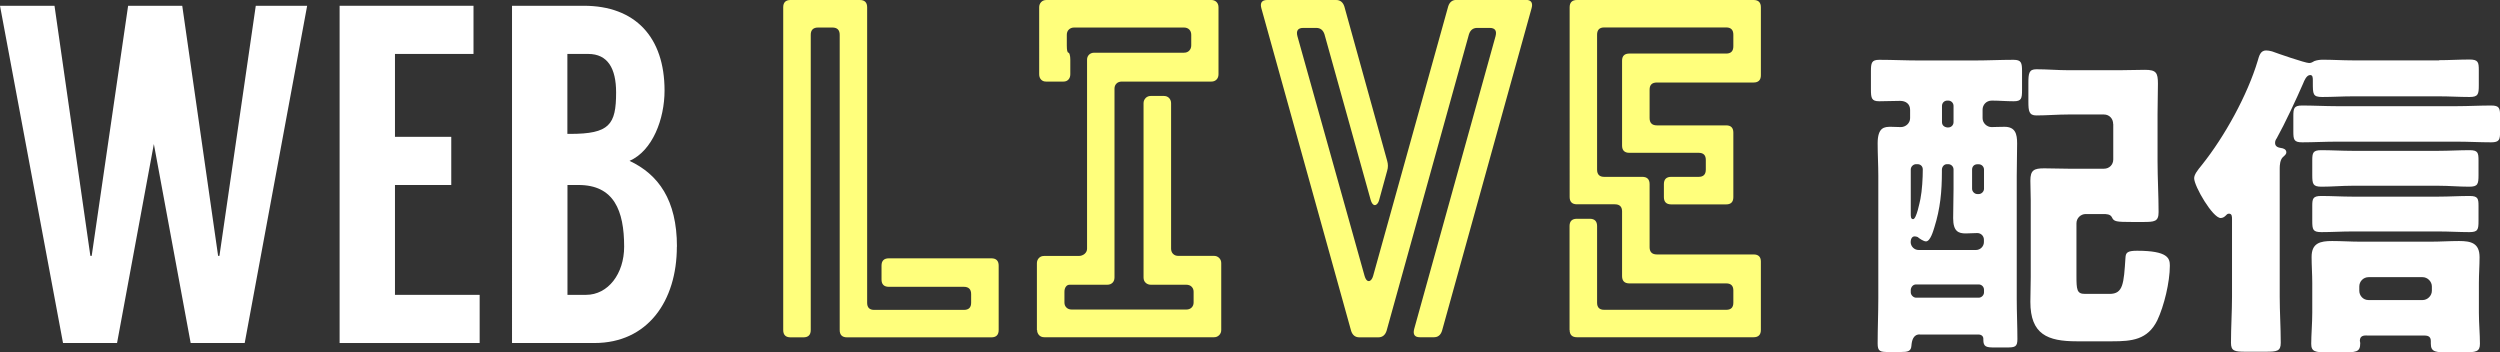 <?xml version="1.0" encoding="UTF-8"?><svg xmlns="http://www.w3.org/2000/svg" viewBox="0 0 264.2 37.23"><rect x="0" y="0" width="264.2" height="37.23" fill="#333333" stroke="none"/><defs><style>.cls-1{fill:#fff;}.cls-2{fill:none;}.cls-3{fill:#ffff7c;}</style></defs><g id="_レイヤー_1"><rect class="cls-2" x="-849.93" y="-734.37" width="1444" height="742.8"/></g><g id="_レイヤー_2"><path class="cls-1" d="m32.46.61l-6.6,35.64h-5.71l-3.89-21.03-3.89,21.03h-5.71L0,.61h5.76l3.79,26.43h.14L13.54.61h5.72l3.79,26.43h.14L27.03.61h5.43Z"/><path class="cls-1" d="m41.74,5.7v8.76h5.95v5.09h-5.95v11.61h8.95v5.09h-14.8V.61h14.15v5.09h-8.29Z"/><path class="cls-1" d="m71.53,26.07c0,5.75-3.09,10.18-8.71,10.18h-8.71V.61h7.59c5.43,0,8.53,3.31,8.53,8.96,0,3-1.26,6.36-3.7,7.43,3.04,1.43,5.01,4.12,5.01,9.06Zm-11.57-11.92h.28c4.17,0,4.87-.97,4.87-4.38,0-2.55-.89-4.07-2.95-4.07h-2.2v8.45Zm1.97,17.01c2.34,0,4.03-2.24,4.03-5.09,0-3.82-1.08-6.52-4.82-6.52h-1.17v11.61h1.97Z"/><path class="cls-1" d="m202.88,35.34c-.7,0-.84.67-.88,1.19-.04.6-.39.67-1.12.67h-1.3c-.91,0-1.15-.07-1.15-.91,0-1.58.07-3.19.07-4.76v-12.95c0-1.15-.07-2.27-.07-3.43,0-1.72.73-1.75,1.4-1.75.32,0,.74.03,1.05.03.52,0,.98-.42.98-.94v-.88c0-.63-.46-.95-1.05-.95-.74,0-1.47.04-2.21.04-.81,0-.88-.32-.88-1.26v-1.89c0-.91.07-1.23.88-1.23,1.4,0,2.76.07,4.17.07h5.92c1.37,0,2.73-.07,4.09-.07.84,0,.91.31.91,1.23v1.96c0,.91-.07,1.19-.88,1.19s-1.54-.07-2.31-.07c-.63,0-.98.49-.98.95v.91c0,.52.46.94.95.94.17,0,.88-.03,1.37-.03,1.15,0,1.33.77,1.33,1.75,0,1.16-.04,2.28-.04,3.43v13.02c0,1.4.07,2.84.07,4.24,0,.81-.25.88-1.12.88h-1.33c-.84,0-1.15-.07-1.15-.81v-.14c0-.14-.11-.42-.53-.42h-6.2Zm3.57-17.43c0-.31-.25-.56-.56-.56h-.14c-.28,0-.53.25-.53.6v.21c0,2.07-.17,3.89-.8,5.88-.11.35-.42,1.47-.88,1.47-.25,0-.67-.28-.88-.46-.11-.04-.21-.07-.32-.07-.32,0-.42.35-.42.6,0,.46.38.84.84.84h6.06c.46,0,.84-.38.84-.84v-.25c0-.39-.31-.7-.7-.7-.42,0-.8.04-1.22.04-.77,0-1.33-.21-1.33-1.61,0-1.02.04-2.06.04-3.08v-2.07Zm-3.96-.56c-.28,0-.56.25-.56.56v4.69c0,.28,0,.56.25.56.35,0,.7-1.82.77-2.13.18-.91.25-2.21.25-3.12,0-.35-.25-.56-.56-.56h-.14Zm-.56,13.55c0,.28.28.56.56.56h6.62c.31,0,.56-.28.56-.56v-.28c0-.31-.25-.56-.56-.56h-6.62c-.28,0-.52.21-.56.56v.28Zm3.96-17.43c.32,0,.56-.25.56-.56v-1.72c0-.31-.25-.56-.56-.56h-.1c-.32,0-.56.25-.56.56v1.72c0,.31.21.52.56.56h.1Zm3.08,3.89c-.35,0-.56.25-.56.56v2.03c0,.28.25.56.56.56h.14c.31,0,.56-.28.56-.56v-2.03c0-.31-.25-.56-.56-.56h-.14Zm14.35-4.24c0-.6-.42-1.02-.98-1.02h-3.78c-1.12,0-2.24.1-3.36.1-.77,0-.84-.46-.84-1.44v-2c0-1.02.07-1.44.84-1.44,1.12,0,2.24.1,3.36.1h5.5c.88,0,1.75-.04,2.62-.04,1.19,0,1.37.31,1.37,1.47,0,1.05-.04,2.1-.04,3.19v5.01c0,1.79.11,3.57.11,5.36,0,1.02-.42,1.05-1.71,1.05h-1.05c-1.75,0-1.96-.04-2.17-.49-.17-.35-.59-.35-.95-.35h-1.82c-.52,0-.98.42-.98.98v5.5c0,1.54.04,1.96.91,1.96h2.59c1.44,0,1.5-1.08,1.68-3.82.03-.52.17-.74,1.22-.74,3.29,0,3.47.81,3.47,1.58,0,1.72-.6,4.24-1.33,5.78-1.02,2.06-2.7,2.21-4.76,2.21h-3.75c-3.08,0-4.9-.73-4.9-4.17,0-.88.04-1.75.04-2.62v-8.09c0-.7-.04-1.4-.04-2.1,0-1.12.39-1.3,1.47-1.3.84,0,1.68.04,2.56.04h3.75c.56,0,.98-.42.98-.98v-3.75Z"/><path class="cls-1" d="m257.76,6.36c1.08,0,2.13-.07,3.22-.07.91,0,.98.28.98,1.12v1.61c0,.94-.07,1.23-.98,1.23-1.05,0-2.14-.07-3.22-.07h-9.1c-1.09,0-2.17.07-3.26.07-.98,0-.98-.31-.98-1.51v-.21c0-.31,0-.6-.28-.6-.39,0-.63.6-.74.88-.7,1.61-1.96,4.31-2.8,5.81-.1.14-.17.28-.17.49,0,.39.35.49.63.53.25.03.56.14.56.46,0,.17-.11.28-.35.49-.32.28-.35.91-.35,1.19v13.58c0,1.61.11,3.22.11,4.87,0,.88-.39.94-1.58.94h-2.14c-1.16,0-1.54-.07-1.54-.94,0-1.65.11-3.26.11-4.87v-8.19c0-.28,0-.59-.32-.59-.17,0-.25.1-.35.21-.14.14-.32.25-.53.25-.84,0-2.8-3.36-2.8-4.2,0-.38.32-.81.84-1.44,2.38-2.98,4.79-7.35,5.88-10.99.14-.49.28-1.08.88-1.08.21,0,.39.04.63.1.56.21,3.5,1.23,3.92,1.23.21,0,.38-.1.56-.21.28-.1.59-.14.88-.14,1.05,0,2.1.07,3.19.07h9.1Zm1.89,8.61h-12.74c-1.19,0-2.42.07-3.61.07-.88,0-.94-.28-.94-1.16v-1.58c0-.88.07-1.15.94-1.15,1.19,0,2.42.07,3.61.07h12.74c1.19,0,2.42-.07,3.61-.07.88,0,.95.28.95,1.15v1.58c0,.88-.07,1.16-.95,1.16-1.19,0-2.42-.07-3.61-.07Zm-9.52,20.48c-.28,0-.74,0-.74.56,0,.07.04.14.04.25,0,.98-.42.98-2.13.98h-1.3c-1.33,0-1.75-.07-1.75-.91,0-.91.11-2.17.11-3.26v-3.19c0-.91-.07-1.82-.07-2.73,0-1.47.91-1.68,2.17-1.68.98,0,2,.07,2.98.07h7.42c1.01,0,2-.07,3.01-.07,1.26,0,2.17.21,2.17,1.71,0,.88-.07,1.79-.07,2.7v3.19c0,1.12.11,2.21.11,3.26,0,.84-.39.91-1.79.91h-1.4c-1.44,0-2,0-2-.91v-.28c0-.45-.25-.59-.67-.59h-6.09Zm7.6-15.82h-9.17c-1.08,0-2.13.1-3.22.1-.91,0-.98-.28-.98-1.23v-1.54c0-.81.07-1.09.95-1.09,1.08,0,2.17.07,3.25.07h9.17c1.08,0,2.17-.07,3.26-.07.88,0,.94.28.94,1.09v1.54c0,.95-.07,1.23-.98,1.23-1.08,0-2.14-.1-3.22-.1Zm0,4.83h-9.17c-1.08,0-2.13.07-3.22.07-.91,0-.98-.25-.98-1.19v-1.58c0-.77.07-1.05.95-1.05,1.08,0,2.17.07,3.25.07h9.17c1.08,0,2.17-.07,3.26-.07.88,0,.94.28.94,1.05v1.58c0,.94-.07,1.19-.98,1.19-1.08,0-2.14-.07-3.22-.07Zm-8.4,6.27c0,.49.38.98.98.98h5.71c.52,0,.98-.46.98-.98v-.46c0-.52-.46-.98-.98-.98h-5.71c-.56,0-.98.46-.98.98v.46Z"/><path class="cls-3" d="m82.77,34.88V.77c0-.51.26-.77.77-.77h7.33c.51,0,.77.26.77.77v31.23c0,.5.25.75.75.75h9.47c.51,0,.77-.25.77-.75v-.92c0-.51-.26-.77-.77-.77h-7.93c-.51,0-.77-.26-.77-.77v-1.47c0-.51.26-.77.77-.77h10.84c.51,0,.77.26.77.77v6.81c0,.51-.26.77-.77.77h-15.26c-.51,0-.77-.26-.77-.77V3.68c0-.51-.26-.77-.77-.77h-1.52c-.51,0-.77.26-.77.77v31.2c0,.51-.26.77-.77.77h-1.37c-.51,0-.77-.26-.77-.77Z"/><path class="cls-3" d="m109.58,34.88v-7.06c0-.22.07-.4.21-.55.14-.15.32-.22.54-.22h3.65c.25,0,.46-.07.64-.22.17-.15.26-.33.26-.55V6.31c0-.22.07-.39.21-.53s.33-.21.56-.21h9.47c.23,0,.42-.07.56-.22.14-.15.21-.33.21-.55v-1.12c0-.23-.07-.42-.21-.56-.14-.14-.33-.21-.56-.21h-11.61c-.22,0-.4.07-.55.21-.15.14-.22.33-.22.56v1.12c0,.51.06.77.18.77.05,0,.09.07.13.21.04.14.06.32.06.53v1.54c0,.23-.07.42-.2.56-.13.14-.3.21-.52.21h-1.85c-.22,0-.39-.07-.52-.21-.13-.14-.2-.33-.2-.56V.77c0-.22.07-.4.21-.55.14-.15.33-.22.56-.22h17.43c.21,0,.39.07.54.21.14.14.21.33.21.56v7.08c0,.23-.07.42-.21.56-.14.14-.32.21-.54.21h-9.47c-.23,0-.42.07-.56.21-.14.14-.21.32-.21.53v19.96c0,.23-.07.42-.21.56s-.33.21-.56.21h-3.97c-.17,0-.3.07-.4.21-.1.14-.15.32-.15.53v1.14c0,.22.07.39.21.53.14.14.33.21.56.21h12.11c.23,0,.42-.07.56-.21.14-.14.21-.32.21-.53v-1.14c0-.21-.07-.39-.21-.53-.14-.14-.33-.21-.56-.21h-3.75c-.21,0-.4-.07-.55-.21-.15-.14-.22-.33-.22-.56V10.91c0-.22.08-.4.22-.55.15-.15.33-.22.55-.22h1.37c.23,0,.42.07.56.22.14.15.21.33.21.55v15.36c0,.23.07.42.21.56.14.14.32.21.54.21h3.78c.22,0,.4.07.55.22.15.15.22.33.22.55v7.06c0,.22-.07.4-.22.55-.15.15-.33.22-.55.22h-17.92c-.23,0-.42-.07-.56-.22-.14-.15-.21-.33-.21-.55Z"/><path class="cls-3" d="m133.3.87c-.03-.12-.05-.22-.05-.32,0-.36.22-.55.67-.55h7.28c.43,0,.72.23.87.68l4.53,16.33c.1.35.1.69,0,1.02l-.85,3.1c-.06.23-.16.39-.28.48-.12.09-.24.09-.35,0-.11-.09-.2-.25-.27-.49l-4.88-17.5c-.15-.45-.44-.67-.87-.67h-1.37c-.56,0-.77.29-.62.87l7.09,25.31c.07.25.16.42.27.51.12.09.24.09.36,0,.12-.09.22-.26.29-.51l7.93-28.47c.15-.45.44-.67.87-.67h7.34c.43,0,.65.18.65.55,0,.1-.02.21-.05.32l-9.47,34.11c-.15.45-.43.67-.85.67h-1.49c-.55,0-.75-.29-.6-.87l8.6-30.95c.15-.58-.06-.87-.62-.87h-1.32c-.43,0-.72.22-.87.67l-8.71,31.35c-.15.45-.44.68-.87.68h-2c-.43,0-.72-.22-.87-.67L133.3.87Z"/><path class="cls-3" d="m165.87,34.88v-10.99c0-.51.26-.77.77-.77h1.37c.51,0,.77.26.77.77v8.1c0,.5.25.75.75.75h12.9c.5,0,.75-.25.75-.75v-1.29c0-.5-.25-.75-.75-.75h-10.24c-.51,0-.77-.26-.77-.77v-6.84c0-.5-.26-.75-.77-.75h-4c-.51,0-.77-.26-.77-.77V.77c0-.51.26-.77.77-.77h18.67c.51,0,.77.26.77.77v7.18c0,.51-.26.77-.77.77h-10.22c-.51,0-.77.25-.77.75v3.01c0,.51.26.77.77.77h7.33c.5,0,.75.26.75.77v6.81c0,.51-.25.77-.75.77h-5.82c-.51,0-.77-.26-.77-.77v-1.37c0-.51.26-.77.77-.77h2.91c.5,0,.75-.26.75-.77v-1.02c0-.5-.25-.75-.75-.75h-7.33c-.51,0-.77-.26-.77-.77V6.41c0-.5.26-.75.77-.75h10.24c.5,0,.75-.26.75-.77v-1.22c0-.51-.25-.77-.75-.77h-12.9c-.5,0-.75.26-.75.77v14.25c0,.51.25.77.75.77h4.03c.51,0,.77.26.77.77v6.66c0,.51.26.77.77.77h10.22c.51,0,.77.25.77.75v7.23c0,.51-.26.77-.77.77h-18.67c-.51,0-.77-.26-.77-.77Z"/></g></svg>